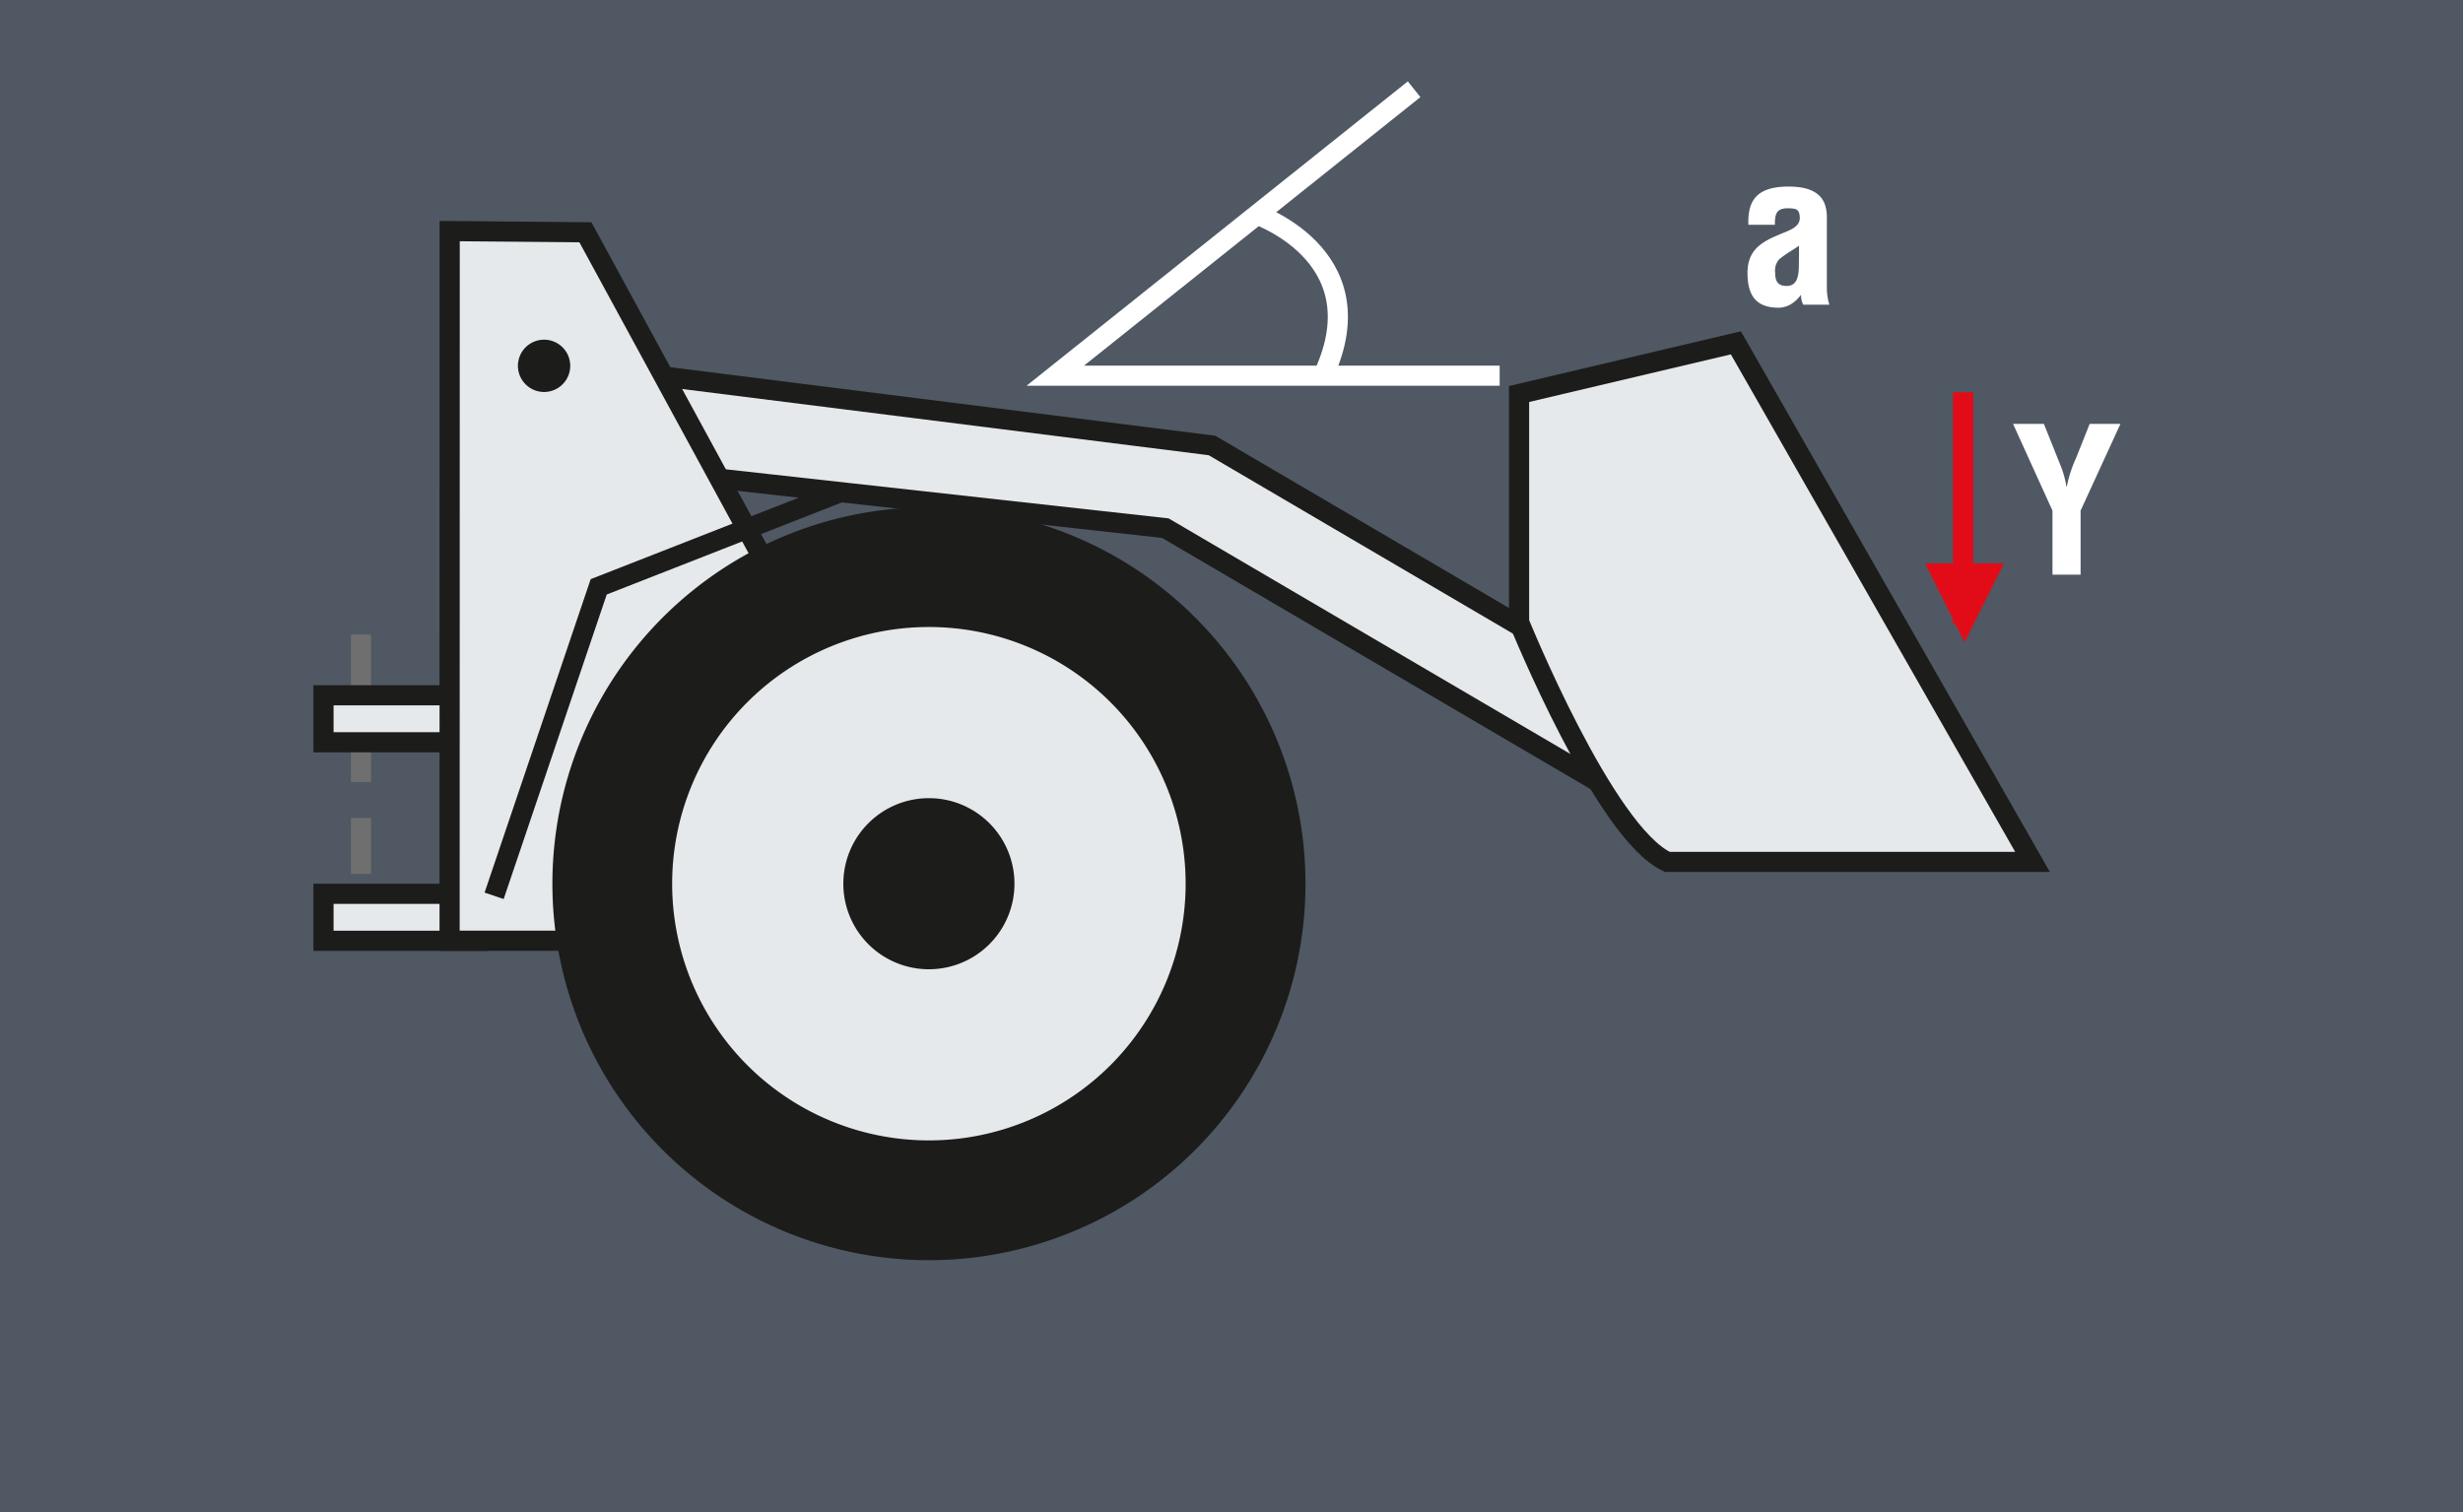 <svg xmlns="http://www.w3.org/2000/svg" viewBox="0 0 500 307"><defs><style>.cls-1{fill:#4f5863;}.cls-2{fill:#e6e9eb;}.cls-10,.cls-3,.cls-4,.cls-5,.cls-7{fill:none;}.cls-3{stroke:#1c1c1a;}.cls-3,.cls-4,.cls-5,.cls-7{stroke-width:4.09px;}.cls-4{stroke:#706f6f;stroke-dasharray:11.36 7.27;}.cls-5{stroke:#e20c19;}.cls-6{fill:#e20c19;}.cls-10,.cls-7{stroke:#fff;}.cls-8{fill:#1c1c1a;}.cls-9{fill:#fff;}.cls-10{stroke-width:0.34px;}</style></defs><g id="Ebene_2" data-name="Ebene 2"><rect class="cls-1" width="500" height="307"/></g><g id="Ebene_4" data-name="Ebene 4"><polygon class="cls-2" points="126.36 75.4 246.04 90.45 317.45 132.34 330.38 162.25 236.58 107.24 137.1 96.21 126.36 75.4"/><polygon class="cls-3" points="126.36 75.4 246.04 90.45 317.45 132.34 330.38 162.25 236.58 107.24 137.1 96.21 126.36 75.4"/><line class="cls-4" x1="73.28" y1="128.82" x2="73.28" y2="177.44"/><rect class="cls-2" x="65.67" y="181.48" width="31.21" height="9.54"/><rect class="cls-3" x="65.67" y="181.48" width="31.21" height="9.54"/><rect class="cls-2" x="65.67" y="141.17" width="31.21" height="9.54"/><rect class="cls-3" x="65.67" y="141.17" width="31.21" height="9.54"/><polygon class="cls-2" points="156.15 115.74 118.84 47.16 91.29 46.92 91.27 191.01 116.77 191.01 138.78 142.38 156.15 115.74"/><polygon class="cls-3" points="156.15 115.74 118.84 47.16 91.29 46.92 91.27 191.01 116.77 191.01 138.78 142.38 156.15 115.74"/><polyline class="cls-3" points="100.31 181.89 121.54 119.15 170.18 100.1"/><line class="cls-5" x1="398.52" y1="79.64" x2="398.52" y2="126.72"/><polygon class="cls-6" points="398.81 130.41 390.8 114.38 406.82 114.38 398.81 130.41"/><polyline class="cls-7" points="287.07 18.12 214.23 76.28 304.44 76.28"/><path class="cls-2" d="M308.38,80v46.32S325.75,169.2,338.49,175h74.12L352.39,69.61Z"/><path class="cls-3" d="M308.38,80v46.32S325.75,169.2,338.49,175h74.12L352.39,69.61Z"/><path class="cls-8" d="M188.57,255.87a76.44,76.44,0,1,0-76.43-76.43,76.43,76.43,0,0,0,76.43,76.43"/><path class="cls-2" d="M188.57,231.55a52.12,52.12,0,1,0-52.12-52.12,52.12,52.12,0,0,0,52.12,52.12"/><path class="cls-8" d="M188.57,196.8a17.37,17.37,0,1,0-17.37-17.37,17.36,17.36,0,0,0,17.37,17.37"/><path class="cls-8" d="M110.44,79.59a5.31,5.31,0,1,0-5.3-5.32,5.32,5.32,0,0,0,5.3,5.32"/><path class="cls-9" d="M365.38,52.05c-.12,2.22.45,6.18-2.7,6.18-2,0-2.49-1.19-2.49-2.94a3.56,3.56,0,0,1,.9-2.79c1.38-1.14,3-2,4.29-2.94Zm5.76,9.64a12.09,12.09,0,0,1-.45-3.22V44.86c.08-3-.37-6.81-7.6-6.81-6.66,0-8.09,3.05-8,7.42h5.05c0-2.08.37-3.35,2.78-3.35,1.44,0,2.26.17,2.5,1.19.45,1.88-.37,2.9-2.62,3.84-4.17,1.72-7.88,3-7.88,8.26,0,4.73,1.87,6.9,6.16,6.9a4.77,4.77,0,0,0,2.54-.78,6.85,6.85,0,0,0,2.13-2.21h.08a4.25,4.25,0,0,0,.33,2.37Z"/><path class="cls-10" d="M365.38,52.05c-.12,2.22.45,6.18-2.7,6.18-2,0-2.49-1.19-2.49-2.94a3.56,3.56,0,0,1,.9-2.79c1.38-1.14,3-2,4.29-2.94Zm5.76,9.64a12.09,12.09,0,0,1-.45-3.22V44.86c.08-3-.37-6.81-7.6-6.81-6.66,0-8.09,3.05-8,7.42h5.05c0-2.08.37-3.35,2.78-3.35,1.44,0,2.26.17,2.5,1.19.45,1.88-.37,2.9-2.62,3.84-4.17,1.72-7.88,3-7.88,8.26,0,4.73,1.87,6.9,6.16,6.9a4.77,4.77,0,0,0,2.54-.78,6.85,6.85,0,0,0,2.13-2.21h.08a4.25,4.25,0,0,0,.33,2.37Z"/><path class="cls-9" d="M414.92,86.07h-6.26l8,17.61v13h5.71v-13l8.09-17.61h-6.25L421.45,93a26.17,26.17,0,0,0-1.88,5.8h-.08a20,20,0,0,0-1.35-4.69Z"/><path class="cls-7" d="M254.26,43.21S280,51.48,268.74,76"/></g></svg>
